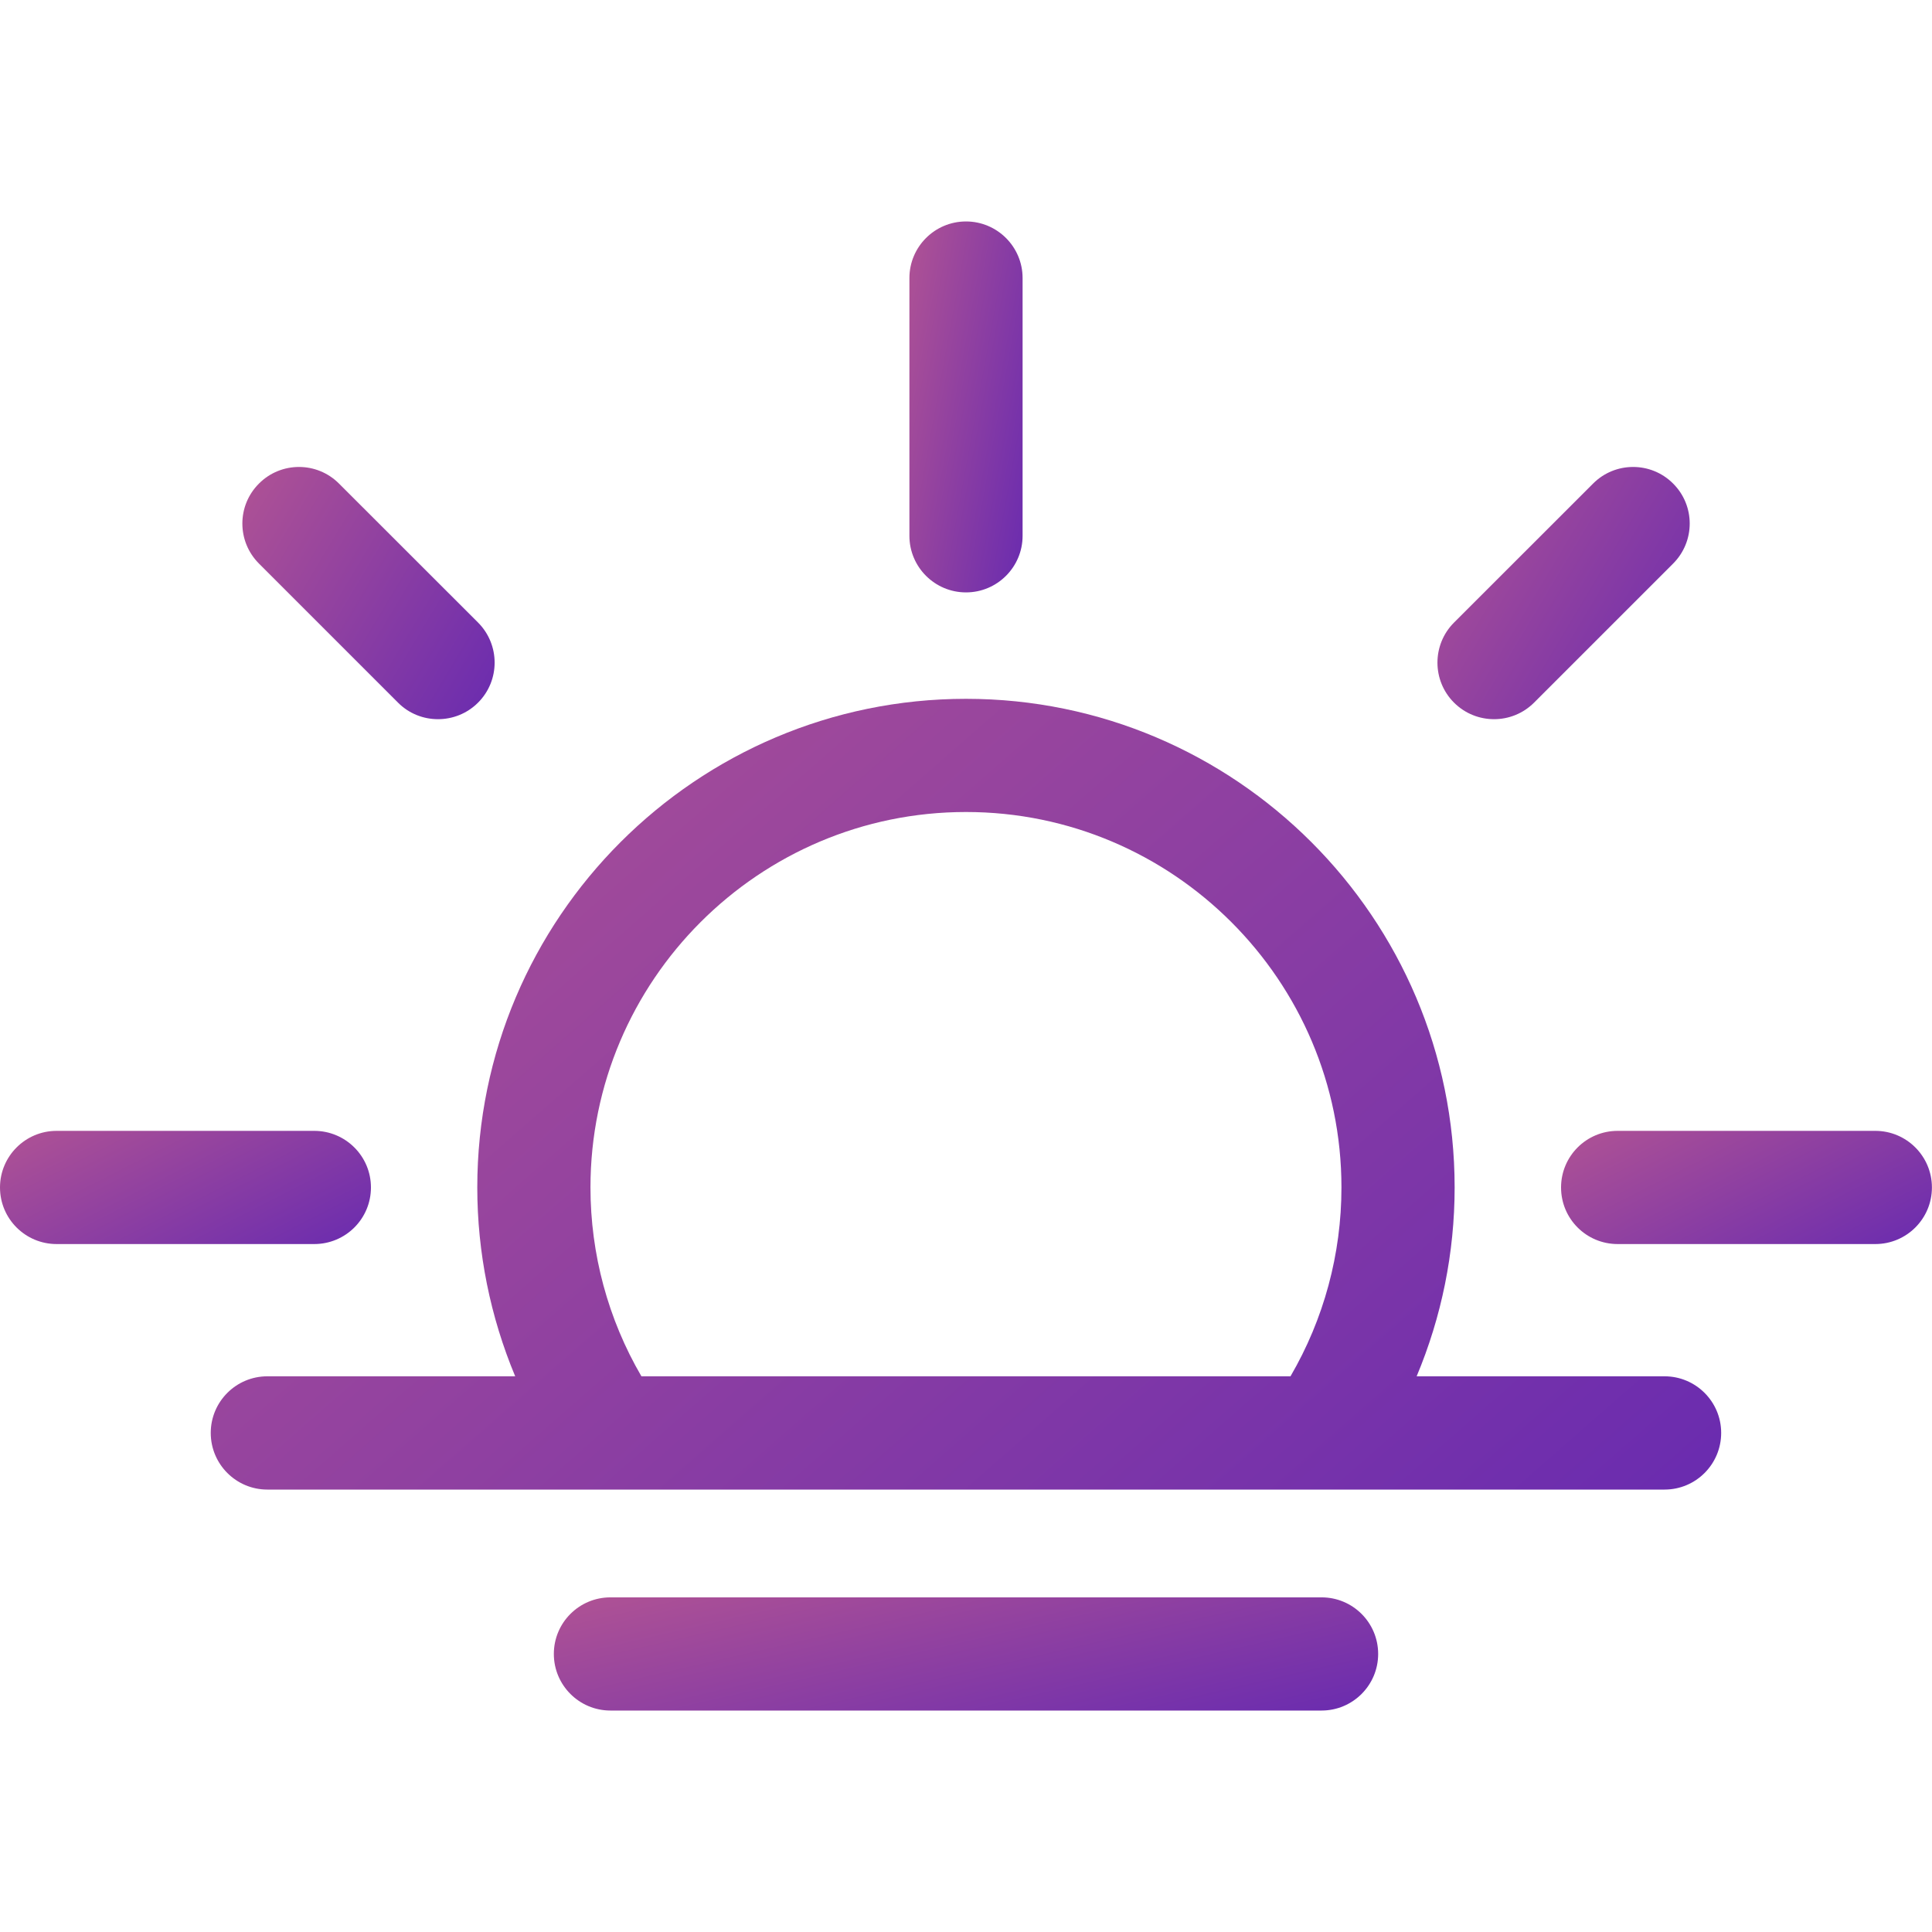 <svg width="24" height="24" viewBox="0 0 24 24" fill="none" xmlns="http://www.w3.org/2000/svg">
<path d="M12 7.359C12.388 7.359 12.703 7.044 12.703 6.656V3.454C12.703 3.066 12.388 2.751 12 2.751C11.612 2.751 11.297 3.066 11.297 3.454V6.656C11.297 7.044 11.612 7.359 12 7.359Z" fill="url(#paint0_linear)"/>
<path d="M23.296 14.048H20.095C19.706 14.048 19.392 14.363 19.392 14.751C19.392 15.14 19.706 15.454 20.095 15.454H23.296C23.684 15.454 23.999 15.14 23.999 14.751C23.999 14.363 23.684 14.048 23.296 14.048Z" fill="url(#paint1_linear)"/>
<path d="M4.608 14.751C4.608 14.363 4.293 14.048 3.904 14.048H0.703C0.315 14.048 0 14.363 0 14.751C0 15.14 0.315 15.454 0.703 15.454H3.904C4.293 15.454 4.608 15.14 4.608 14.751Z" fill="url(#paint2_linear)"/>
<path d="M18.56 8.934C18.739 8.934 18.919 8.866 19.057 8.728L20.784 7.001C21.059 6.726 21.059 6.281 20.784 6.007C20.51 5.732 20.064 5.732 19.79 6.007L18.062 7.734C17.788 8.009 17.788 8.454 18.062 8.728C18.2 8.866 18.38 8.934 18.56 8.934Z" fill="url(#paint3_linear)"/>
<path d="M4.944 8.728C5.081 8.866 5.261 8.934 5.441 8.934C5.621 8.934 5.801 8.866 5.939 8.728C6.213 8.454 6.213 8.009 5.939 7.734L4.211 6.007C3.937 5.732 3.491 5.732 3.217 6.007C2.942 6.281 2.942 6.726 3.217 7.001L4.944 8.728Z" fill="url(#paint4_linear)"/>
<path d="M20.678 17.097H17.598C17.908 16.358 18.07 15.562 18.07 14.751C18.07 11.404 15.347 8.681 12 8.681C8.652 8.681 5.929 11.404 5.929 14.751C5.929 15.56 6.091 16.358 6.4 17.097H3.321C2.933 17.097 2.618 17.412 2.618 17.8C2.618 18.189 2.933 18.504 3.321 18.504H20.678C21.066 18.504 21.381 18.189 21.381 17.8C21.381 17.412 21.066 17.097 20.678 17.097V17.097ZM7.335 14.751C7.335 12.18 9.428 10.087 12 10.087C14.571 10.087 16.664 12.179 16.664 14.751C16.664 15.579 16.445 16.387 16.031 17.097H7.968C7.554 16.388 7.335 15.578 7.335 14.751Z" fill="url(#paint5_linear)"/>
<path d="M16.417 19.843H7.583C7.195 19.843 6.88 20.157 6.88 20.546C6.88 20.934 7.195 21.249 7.583 21.249H16.417C16.805 21.249 17.12 20.934 17.12 20.546C17.12 20.157 16.805 19.843 16.417 19.843V19.843Z" fill="url(#paint6_linear)"/>
<defs>
<linearGradient id="paint0_linear" x1="11.207" y1="0.948" x2="14.232" y2="1.5" gradientUnits="userSpaceOnUse">
<stop stop-color="#BD5A8F"/>
<stop offset="1" stop-color="#5B23B5"/>
</linearGradient>
<linearGradient id="paint1_linear" x1="19.097" y1="13.498" x2="21.215" y2="17.646" gradientUnits="userSpaceOnUse">
<stop stop-color="#BD5A8F"/>
<stop offset="1" stop-color="#5B23B5"/>
</linearGradient>
<linearGradient id="paint2_linear" x1="-0.295" y1="13.498" x2="1.823" y2="17.646" gradientUnits="userSpaceOnUse">
<stop stop-color="#BD5A8F"/>
<stop offset="1" stop-color="#5B23B5"/>
</linearGradient>
<linearGradient id="paint3_linear" x1="17.656" y1="4.574" x2="22.788" y2="7.643" gradientUnits="userSpaceOnUse">
<stop stop-color="#BD5A8F"/>
<stop offset="1" stop-color="#5B23B5"/>
</linearGradient>
<linearGradient id="paint4_linear" x1="2.81" y1="4.574" x2="7.942" y2="7.642" gradientUnits="userSpaceOnUse">
<stop stop-color="#BD5A8F"/>
<stop offset="1" stop-color="#5B23B5"/>
</linearGradient>
<linearGradient id="paint5_linear" x1="1.418" y1="4.837" x2="19.522" y2="25.51" gradientUnits="userSpaceOnUse">
<stop stop-color="#BD5A8F"/>
<stop offset="1" stop-color="#5B23B5"/>
</linearGradient>
<linearGradient id="paint6_linear" x1="6.225" y1="19.292" x2="7.366" y2="24.259" gradientUnits="userSpaceOnUse">
<stop stop-color="#BD5A8F"/>
<stop offset="1" stop-color="#5B23B5"/>
</linearGradient>
</defs>
</svg>
